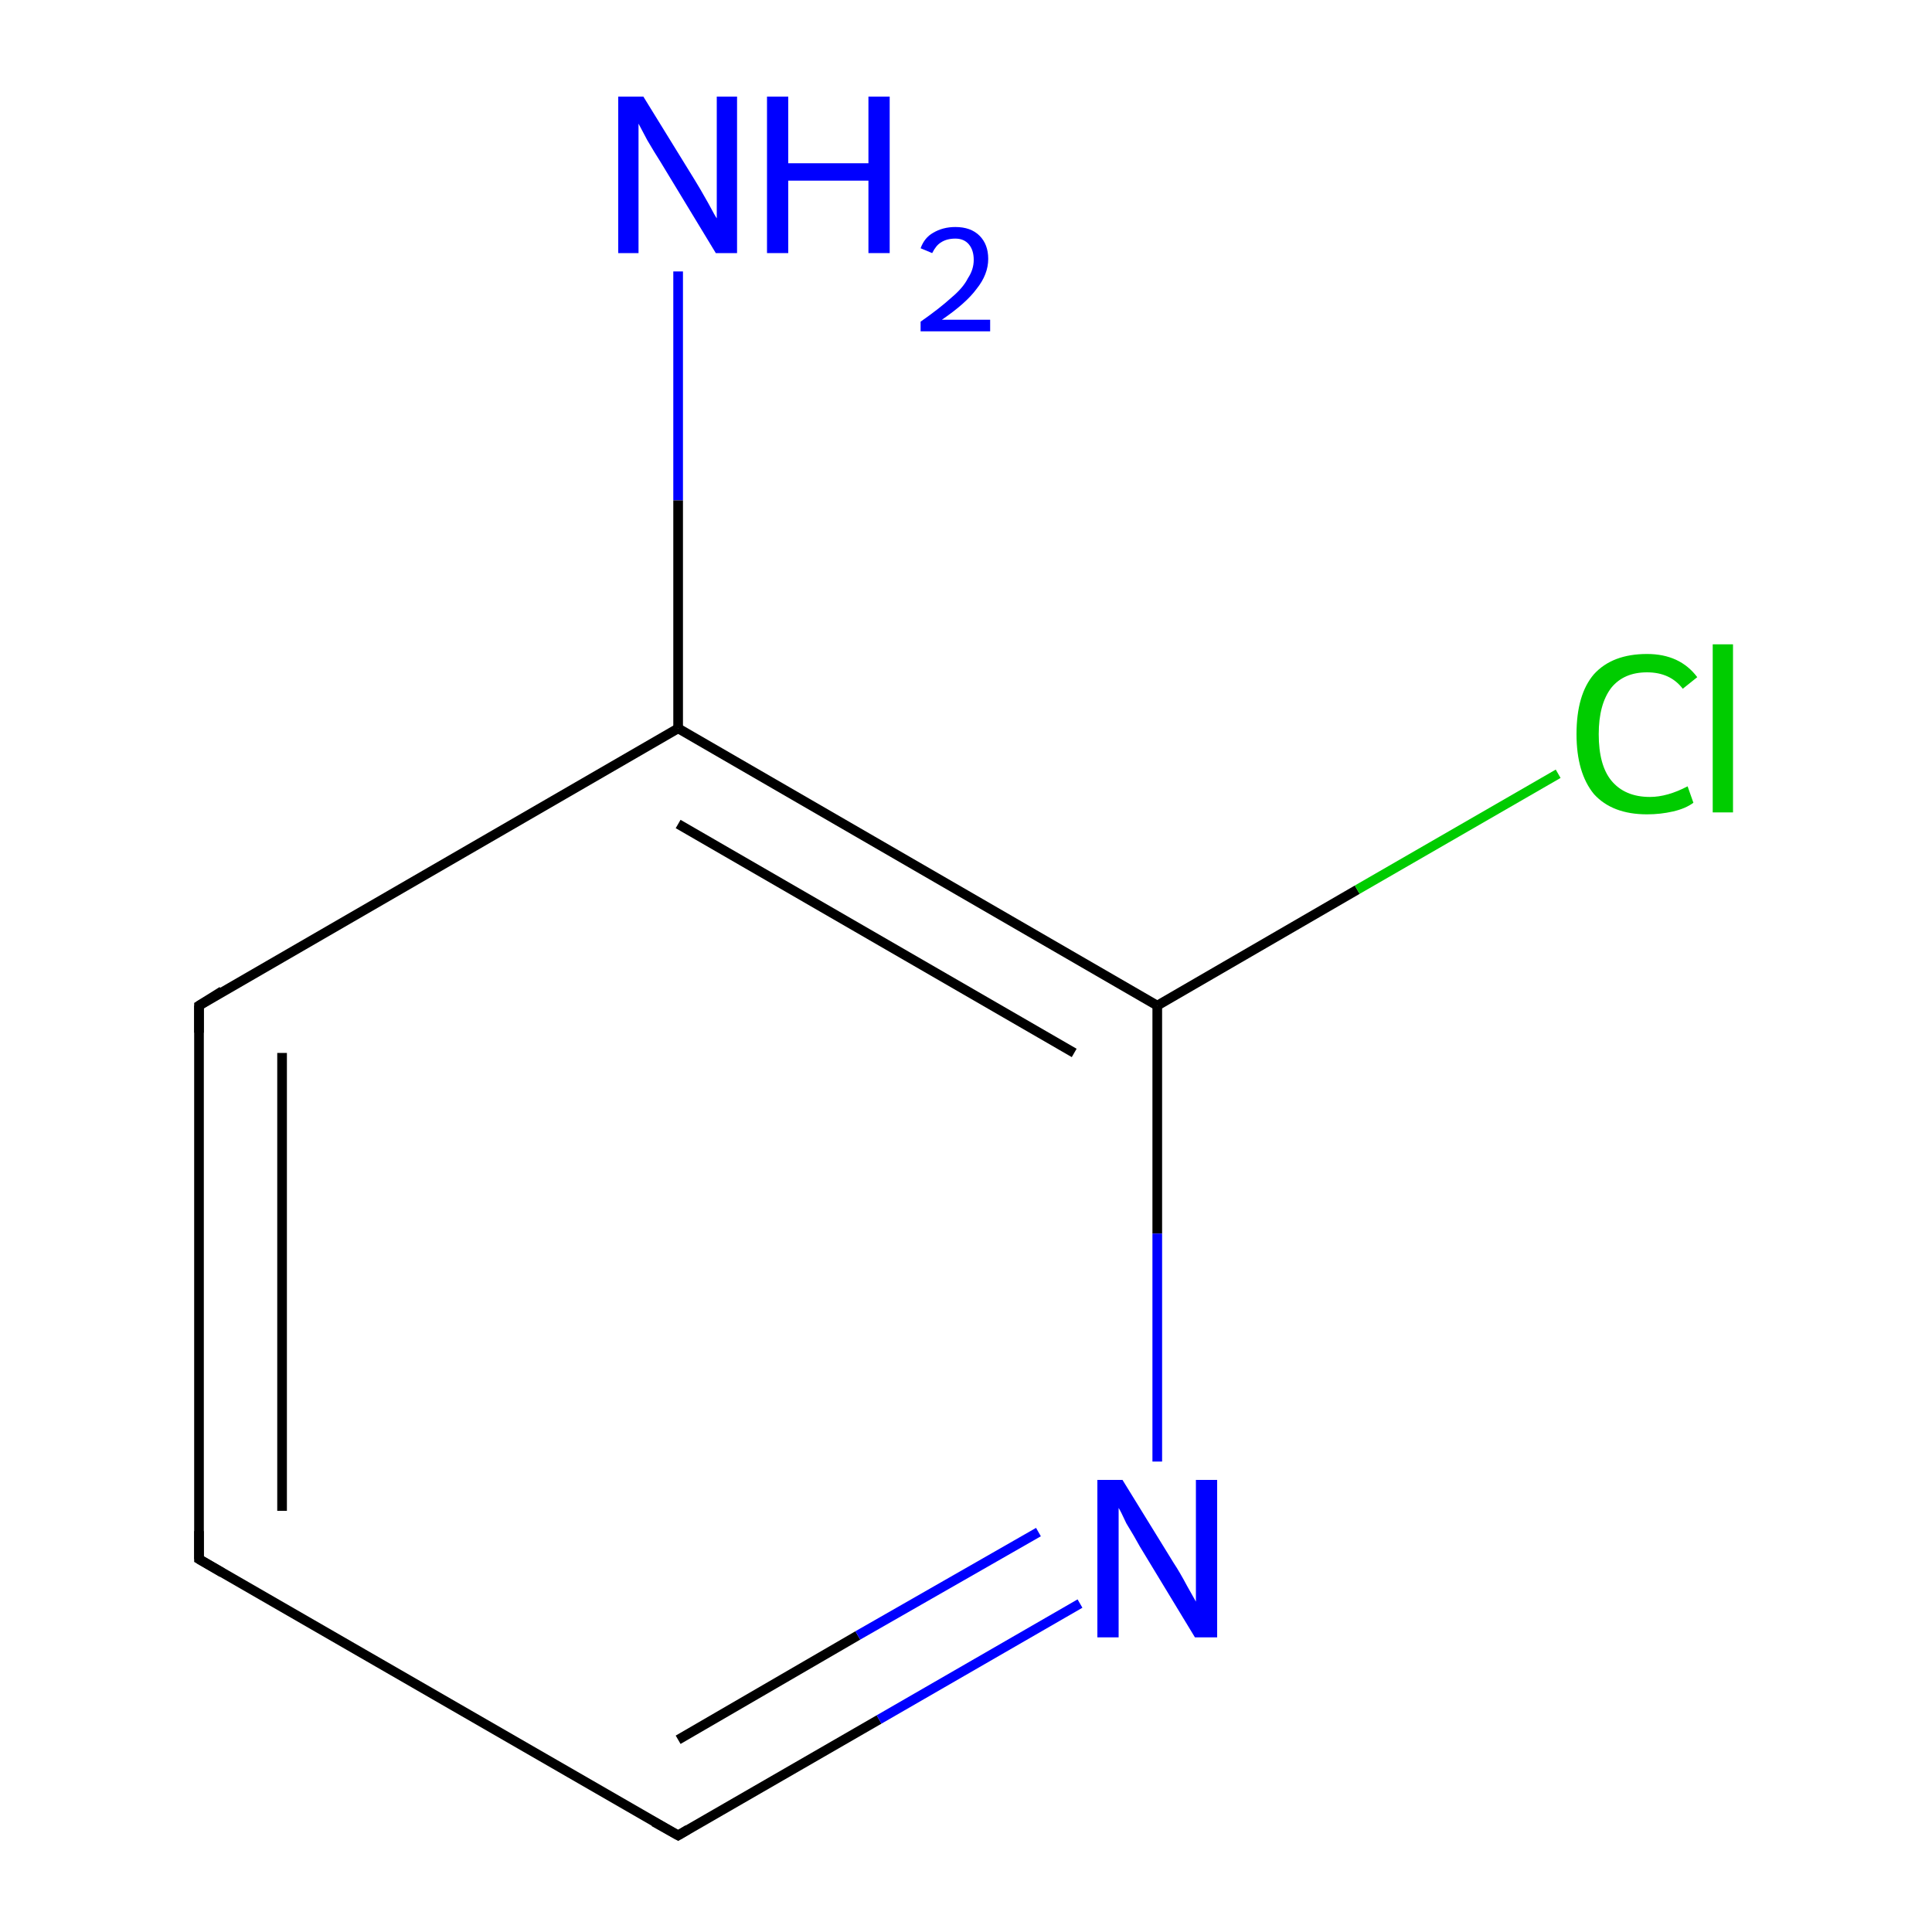 <?xml version='1.0' encoding='iso-8859-1'?>
<svg version='1.1' baseProfile='full'
              xmlns='http://www.w3.org/2000/svg'
                      xmlns:rdkit='http://www.rdkit.org/xml'
                      xmlns:xlink='http://www.w3.org/1999/xlink'
                  xml:space='preserve'
width='200px' height='200px' viewBox='0 0 200 200'>
<!-- END OF HEADER -->
<rect style='opacity:1.0;fill:#FFFFFF;stroke:none' width='200.0' height='200.0' x='0.0' y='0.0'> </rect>
<path class='bond-0 atom-3 atom-2' d='M 70.2,28.1 L 70.2,51.8' style='fill:none;fill-rule:evenodd;stroke:#0000FF;stroke-width:1.0px;stroke-linecap:butt;stroke-linejoin:miter;stroke-opacity:1' />
<path class='bond-0 atom-3 atom-2' d='M 70.2,51.8 L 70.2,75.4' style='fill:none;fill-rule:evenodd;stroke:#000000;stroke-width:1.0px;stroke-linecap:butt;stroke-linejoin:miter;stroke-opacity:1' />
<path class='bond-1 atom-7 atom-6' d='M 20.6,104.1 L 20.6,161.4' style='fill:none;fill-rule:evenodd;stroke:#000000;stroke-width:1.0px;stroke-linecap:butt;stroke-linejoin:miter;stroke-opacity:1' />
<path class='bond-1 atom-7 atom-6' d='M 29.2,109.0 L 29.2,156.4' style='fill:none;fill-rule:evenodd;stroke:#000000;stroke-width:1.0px;stroke-linecap:butt;stroke-linejoin:miter;stroke-opacity:1' />
<path class='bond-2 atom-7 atom-2' d='M 20.6,104.1 L 70.2,75.4' style='fill:none;fill-rule:evenodd;stroke:#000000;stroke-width:1.0px;stroke-linecap:butt;stroke-linejoin:miter;stroke-opacity:1' />
<path class='bond-3 atom-6 atom-5' d='M 20.6,161.4 L 70.2,190.0' style='fill:none;fill-rule:evenodd;stroke:#000000;stroke-width:1.0px;stroke-linecap:butt;stroke-linejoin:miter;stroke-opacity:1' />
<path class='bond-4 atom-2 atom-1' d='M 70.2,75.4 L 119.8,104.1' style='fill:none;fill-rule:evenodd;stroke:#000000;stroke-width:1.0px;stroke-linecap:butt;stroke-linejoin:miter;stroke-opacity:1' />
<path class='bond-4 atom-2 atom-1' d='M 70.2,85.3 L 111.2,109.0' style='fill:none;fill-rule:evenodd;stroke:#000000;stroke-width:1.0px;stroke-linecap:butt;stroke-linejoin:miter;stroke-opacity:1' />
<path class='bond-5 atom-5 atom-4' d='M 70.2,190.0 L 91.0,178.0' style='fill:none;fill-rule:evenodd;stroke:#000000;stroke-width:1.0px;stroke-linecap:butt;stroke-linejoin:miter;stroke-opacity:1' />
<path class='bond-5 atom-5 atom-4' d='M 91.0,178.0 L 111.8,166.0' style='fill:none;fill-rule:evenodd;stroke:#0000FF;stroke-width:1.0px;stroke-linecap:butt;stroke-linejoin:miter;stroke-opacity:1' />
<path class='bond-5 atom-5 atom-4' d='M 70.2,180.1 L 88.8,169.3' style='fill:none;fill-rule:evenodd;stroke:#000000;stroke-width:1.0px;stroke-linecap:butt;stroke-linejoin:miter;stroke-opacity:1' />
<path class='bond-5 atom-5 atom-4' d='M 88.8,169.3 L 107.5,158.6' style='fill:none;fill-rule:evenodd;stroke:#0000FF;stroke-width:1.0px;stroke-linecap:butt;stroke-linejoin:miter;stroke-opacity:1' />
<path class='bond-6 atom-1 atom-4' d='M 119.8,104.1 L 119.8,127.7' style='fill:none;fill-rule:evenodd;stroke:#000000;stroke-width:1.0px;stroke-linecap:butt;stroke-linejoin:miter;stroke-opacity:1' />
<path class='bond-6 atom-1 atom-4' d='M 119.8,127.7 L 119.8,151.3' style='fill:none;fill-rule:evenodd;stroke:#0000FF;stroke-width:1.0px;stroke-linecap:butt;stroke-linejoin:miter;stroke-opacity:1' />
<path class='bond-7 atom-1 atom-0' d='M 119.8,104.1 L 140.5,92.1' style='fill:none;fill-rule:evenodd;stroke:#000000;stroke-width:1.0px;stroke-linecap:butt;stroke-linejoin:miter;stroke-opacity:1' />
<path class='bond-7 atom-1 atom-0' d='M 140.5,92.1 L 161.3,80.1' style='fill:none;fill-rule:evenodd;stroke:#00CC00;stroke-width:1.0px;stroke-linecap:butt;stroke-linejoin:miter;stroke-opacity:1' />
<path d='M 67.7,188.6 L 70.2,190.0 L 71.2,189.4' style='fill:none;stroke:#000000;stroke-width:1.0px;stroke-linecap:butt;stroke-linejoin:miter;stroke-miterlimit:10;stroke-opacity:1;' />
<path d='M 20.6,158.5 L 20.6,161.4 L 23.0,162.8' style='fill:none;stroke:#000000;stroke-width:1.0px;stroke-linecap:butt;stroke-linejoin:miter;stroke-miterlimit:10;stroke-opacity:1;' />
<path d='M 20.6,106.9 L 20.6,104.1 L 23.0,102.6' style='fill:none;stroke:#000000;stroke-width:1.0px;stroke-linecap:butt;stroke-linejoin:miter;stroke-miterlimit:10;stroke-opacity:1;' />
<path class='atom-0' d='M 163.2 76.0
Q 163.2 71.9, 165.0 69.8
Q 166.9 67.7, 170.5 67.7
Q 173.9 67.7, 175.7 70.1
L 174.2 71.3
Q 172.9 69.6, 170.5 69.6
Q 168.1 69.6, 166.8 71.2
Q 165.5 72.9, 165.5 76.0
Q 165.5 79.2, 166.8 80.8
Q 168.2 82.5, 170.8 82.5
Q 172.6 82.5, 174.7 81.4
L 175.3 83.1
Q 174.5 83.7, 173.2 84.0
Q 171.9 84.3, 170.5 84.3
Q 166.9 84.3, 165.0 82.2
Q 163.2 80.0, 163.2 76.0
' fill='#00CC00'/>
<path class='atom-0' d='M 177.3 66.7
L 179.4 66.7
L 179.4 84.1
L 177.3 84.1
L 177.3 66.7
' fill='#00CC00'/>
<path class='atom-3' d='M 66.6 10.0
L 71.9 18.6
Q 72.4 19.4, 73.3 21.0
Q 74.1 22.5, 74.2 22.6
L 74.2 10.0
L 76.3 10.0
L 76.3 26.2
L 74.1 26.2
L 68.4 16.8
Q 67.7 15.7, 67.0 14.5
Q 66.3 13.2, 66.1 12.8
L 66.1 26.2
L 64.0 26.2
L 64.0 10.0
L 66.6 10.0
' fill='#0000FF'/>
<path class='atom-3' d='M 79.4 10.0
L 81.6 10.0
L 81.6 16.9
L 89.9 16.9
L 89.9 10.0
L 92.1 10.0
L 92.1 26.2
L 89.9 26.2
L 89.9 18.7
L 81.6 18.7
L 81.6 26.2
L 79.4 26.2
L 79.4 10.0
' fill='#0000FF'/>
<path class='atom-3' d='M 95.3 25.7
Q 95.7 24.6, 96.6 24.1
Q 97.6 23.5, 98.9 23.5
Q 100.5 23.5, 101.4 24.4
Q 102.3 25.3, 102.3 26.8
Q 102.3 28.4, 101.1 29.9
Q 100.0 31.4, 97.5 33.1
L 102.5 33.1
L 102.5 34.3
L 95.3 34.3
L 95.3 33.3
Q 97.3 31.9, 98.5 30.8
Q 99.7 29.8, 100.2 28.8
Q 100.8 27.9, 100.8 26.9
Q 100.8 25.9, 100.3 25.3
Q 99.8 24.7, 98.9 24.7
Q 98.0 24.7, 97.4 25.1
Q 96.9 25.4, 96.5 26.2
L 95.3 25.7
' fill='#0000FF'/>
<path class='atom-4' d='M 116.2 153.2
L 121.5 161.8
Q 122.1 162.7, 122.9 164.2
Q 123.8 165.8, 123.8 165.8
L 123.8 153.2
L 126.0 153.2
L 126.0 169.5
L 123.7 169.5
L 118.0 160.1
Q 117.4 159.0, 116.6 157.7
Q 116.0 156.4, 115.8 156.1
L 115.8 169.5
L 113.6 169.5
L 113.6 153.2
L 116.2 153.2
' fill='#0000FF'/>
</svg>
